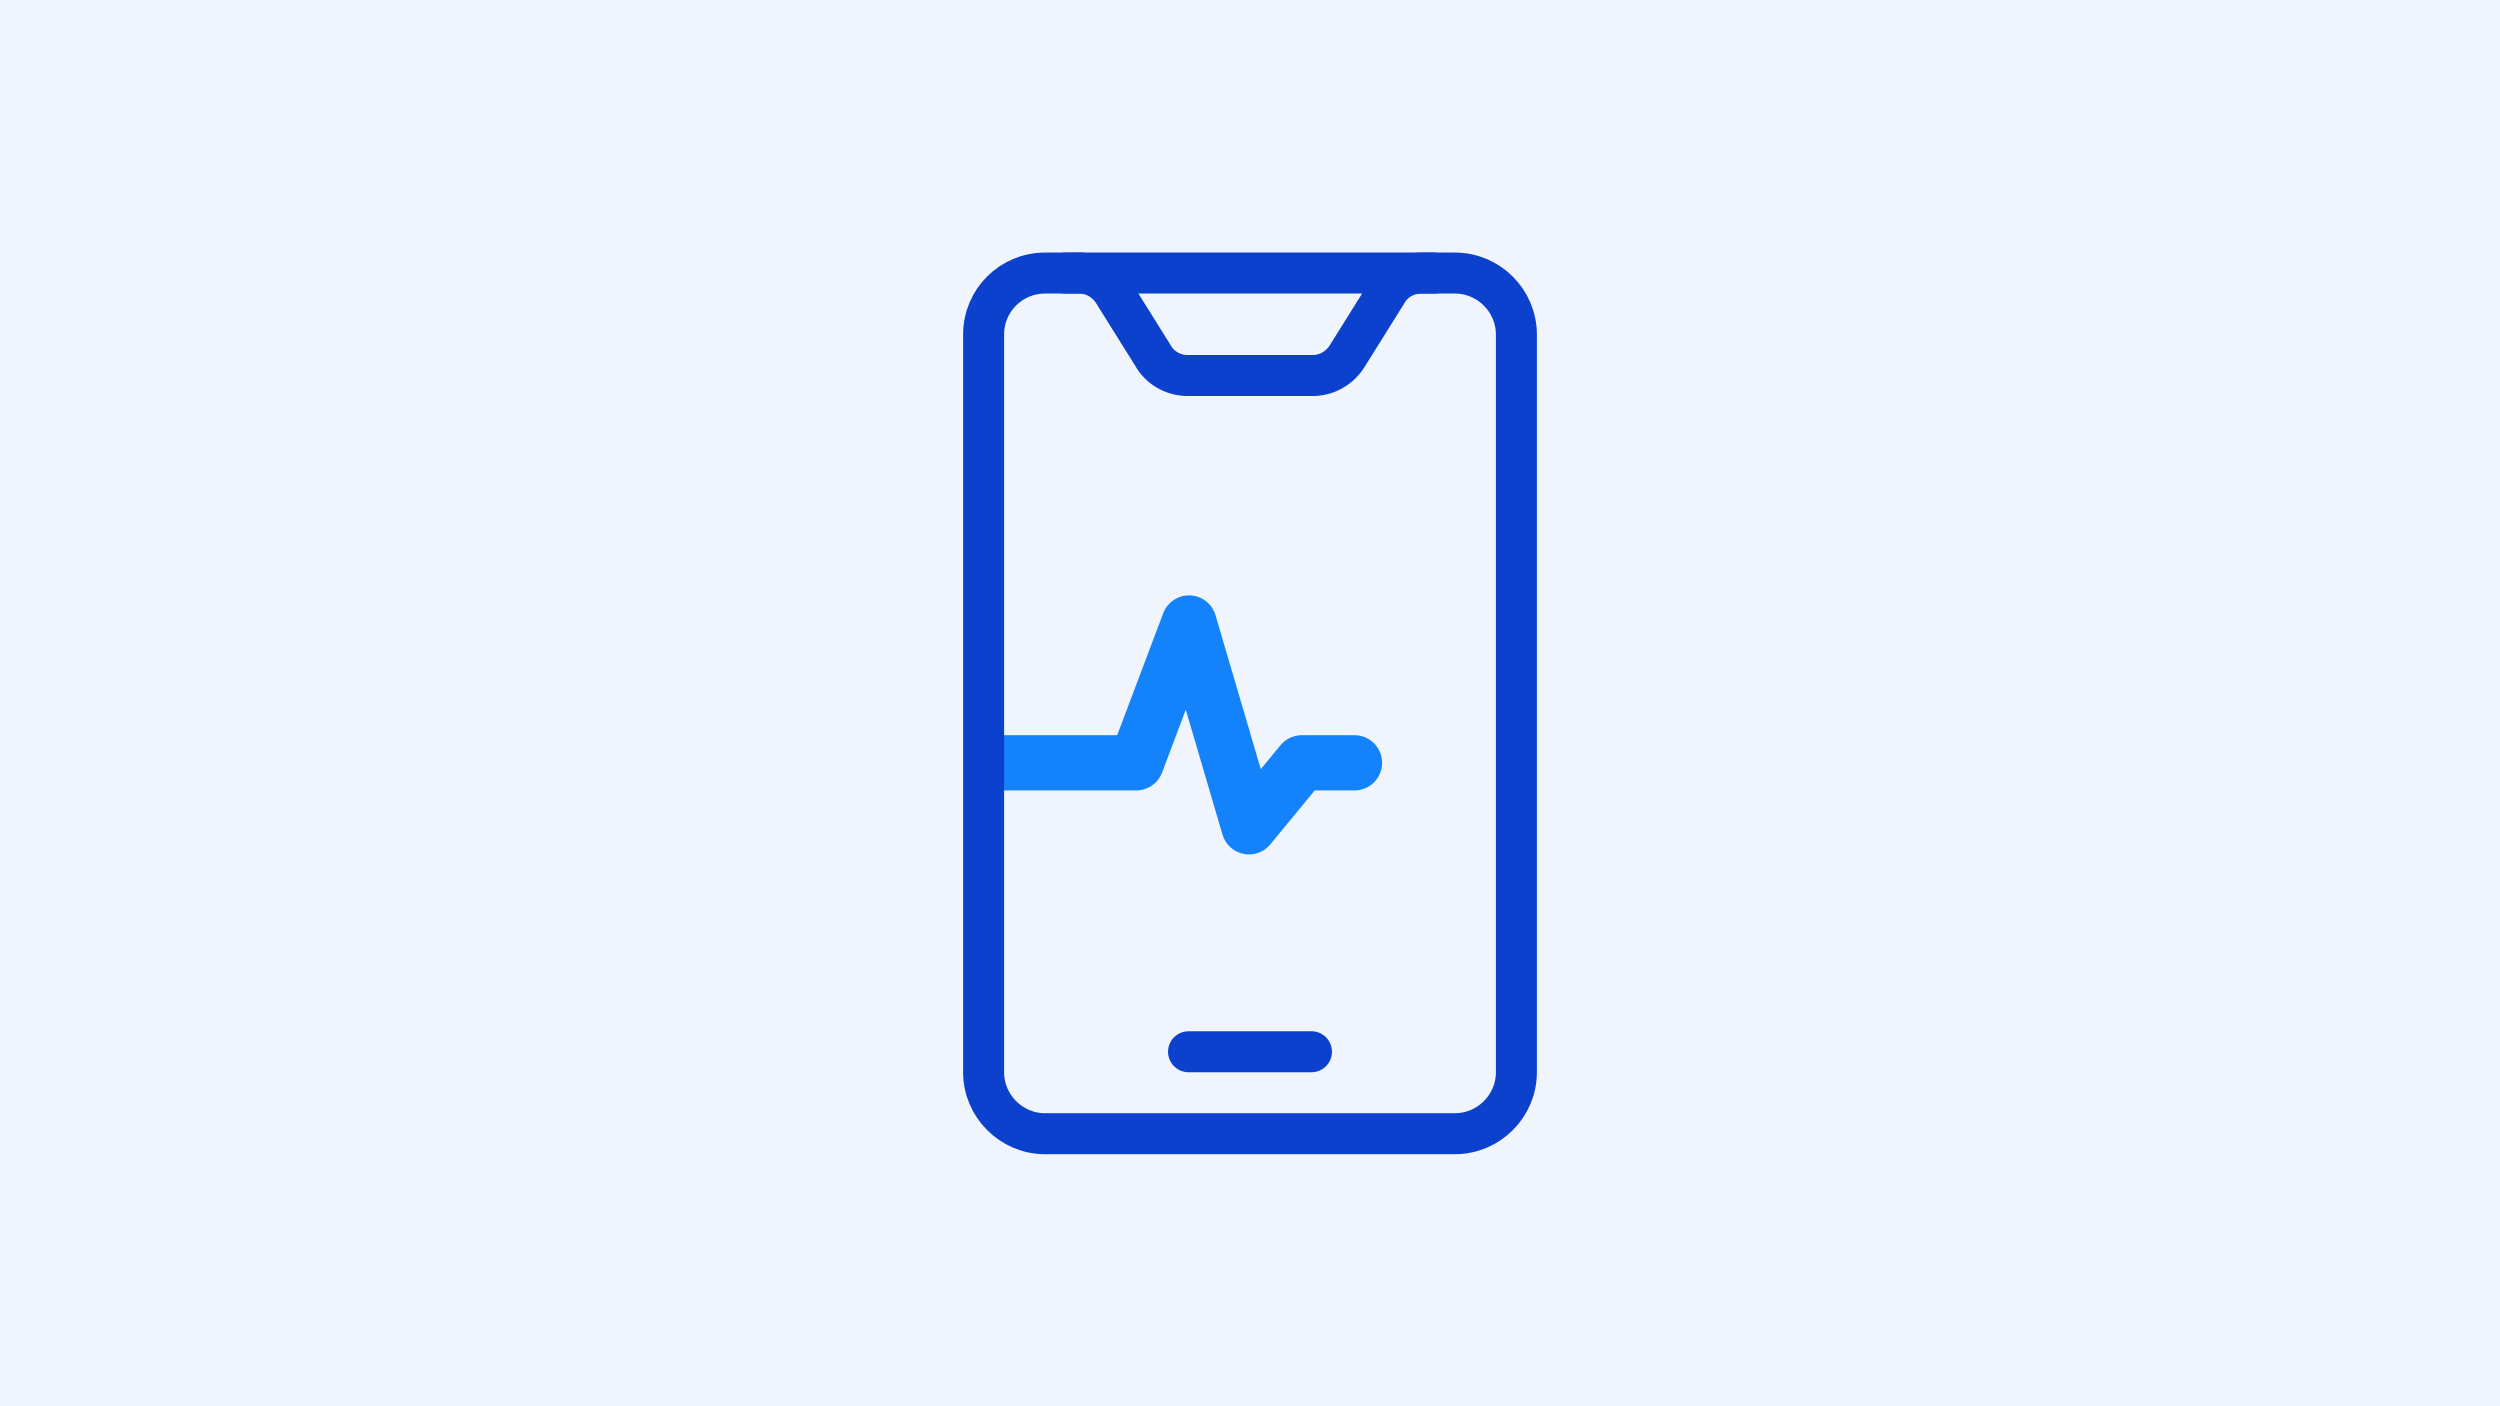 <?xml version="1.0" encoding="utf-8"?>
<!-- Generator: Adobe Illustrator 28.1.0, SVG Export Plug-In . SVG Version: 6.00 Build 0)  -->
<svg version="1.1" id="icons" xmlns="http://www.w3.org/2000/svg" xmlns:xlink="http://www.w3.org/1999/xlink" x="0px" y="0px"
	 viewBox="0 0 488 274.5" style="enable-background:new 0 0 488 274.5;" xml:space="preserve">
<style type="text/css">
	.st0{fill:#F0F4FD;}
	.st1{fill:none;stroke:#0B41CD;stroke-width:8;stroke-linecap:round;stroke-linejoin:round;}
	.st2{fill:none;stroke:#1482FA;stroke-width:10.77;stroke-linecap:round;stroke-linejoin:round;}
</style>
<rect class="st0" width="488" height="274.5"/>
<path class="st1" d="M280,53.3h-2.8c-2.8,0.1-5.3,1.6-6.6,4l-7.5,12c-1.4,2.4-3.9,3.9-6.6,4h-24.9c-2.8-0.1-5.3-1.6-6.6-4l-7.5-12
	c-1.4-2.4-3.9-3.9-6.6-4H208"/>
<line class="st1" x1="232" y1="205.3" x2="256" y2="205.3"/>
<polyline class="st2" points="195.7,148.9 221.8,148.9 232.1,121.6 243.8,161.4 254.1,148.9 264.4,148.9 "/>
<path class="st1" d="M204,53.3h80c6.6,0,12,5.4,12,12v144c0,6.6-5.4,12-12,12h-80c-6.6,0-12-5.4-12-12v-144
	C192,58.6,197.4,53.3,204,53.3z"/>
</svg>
